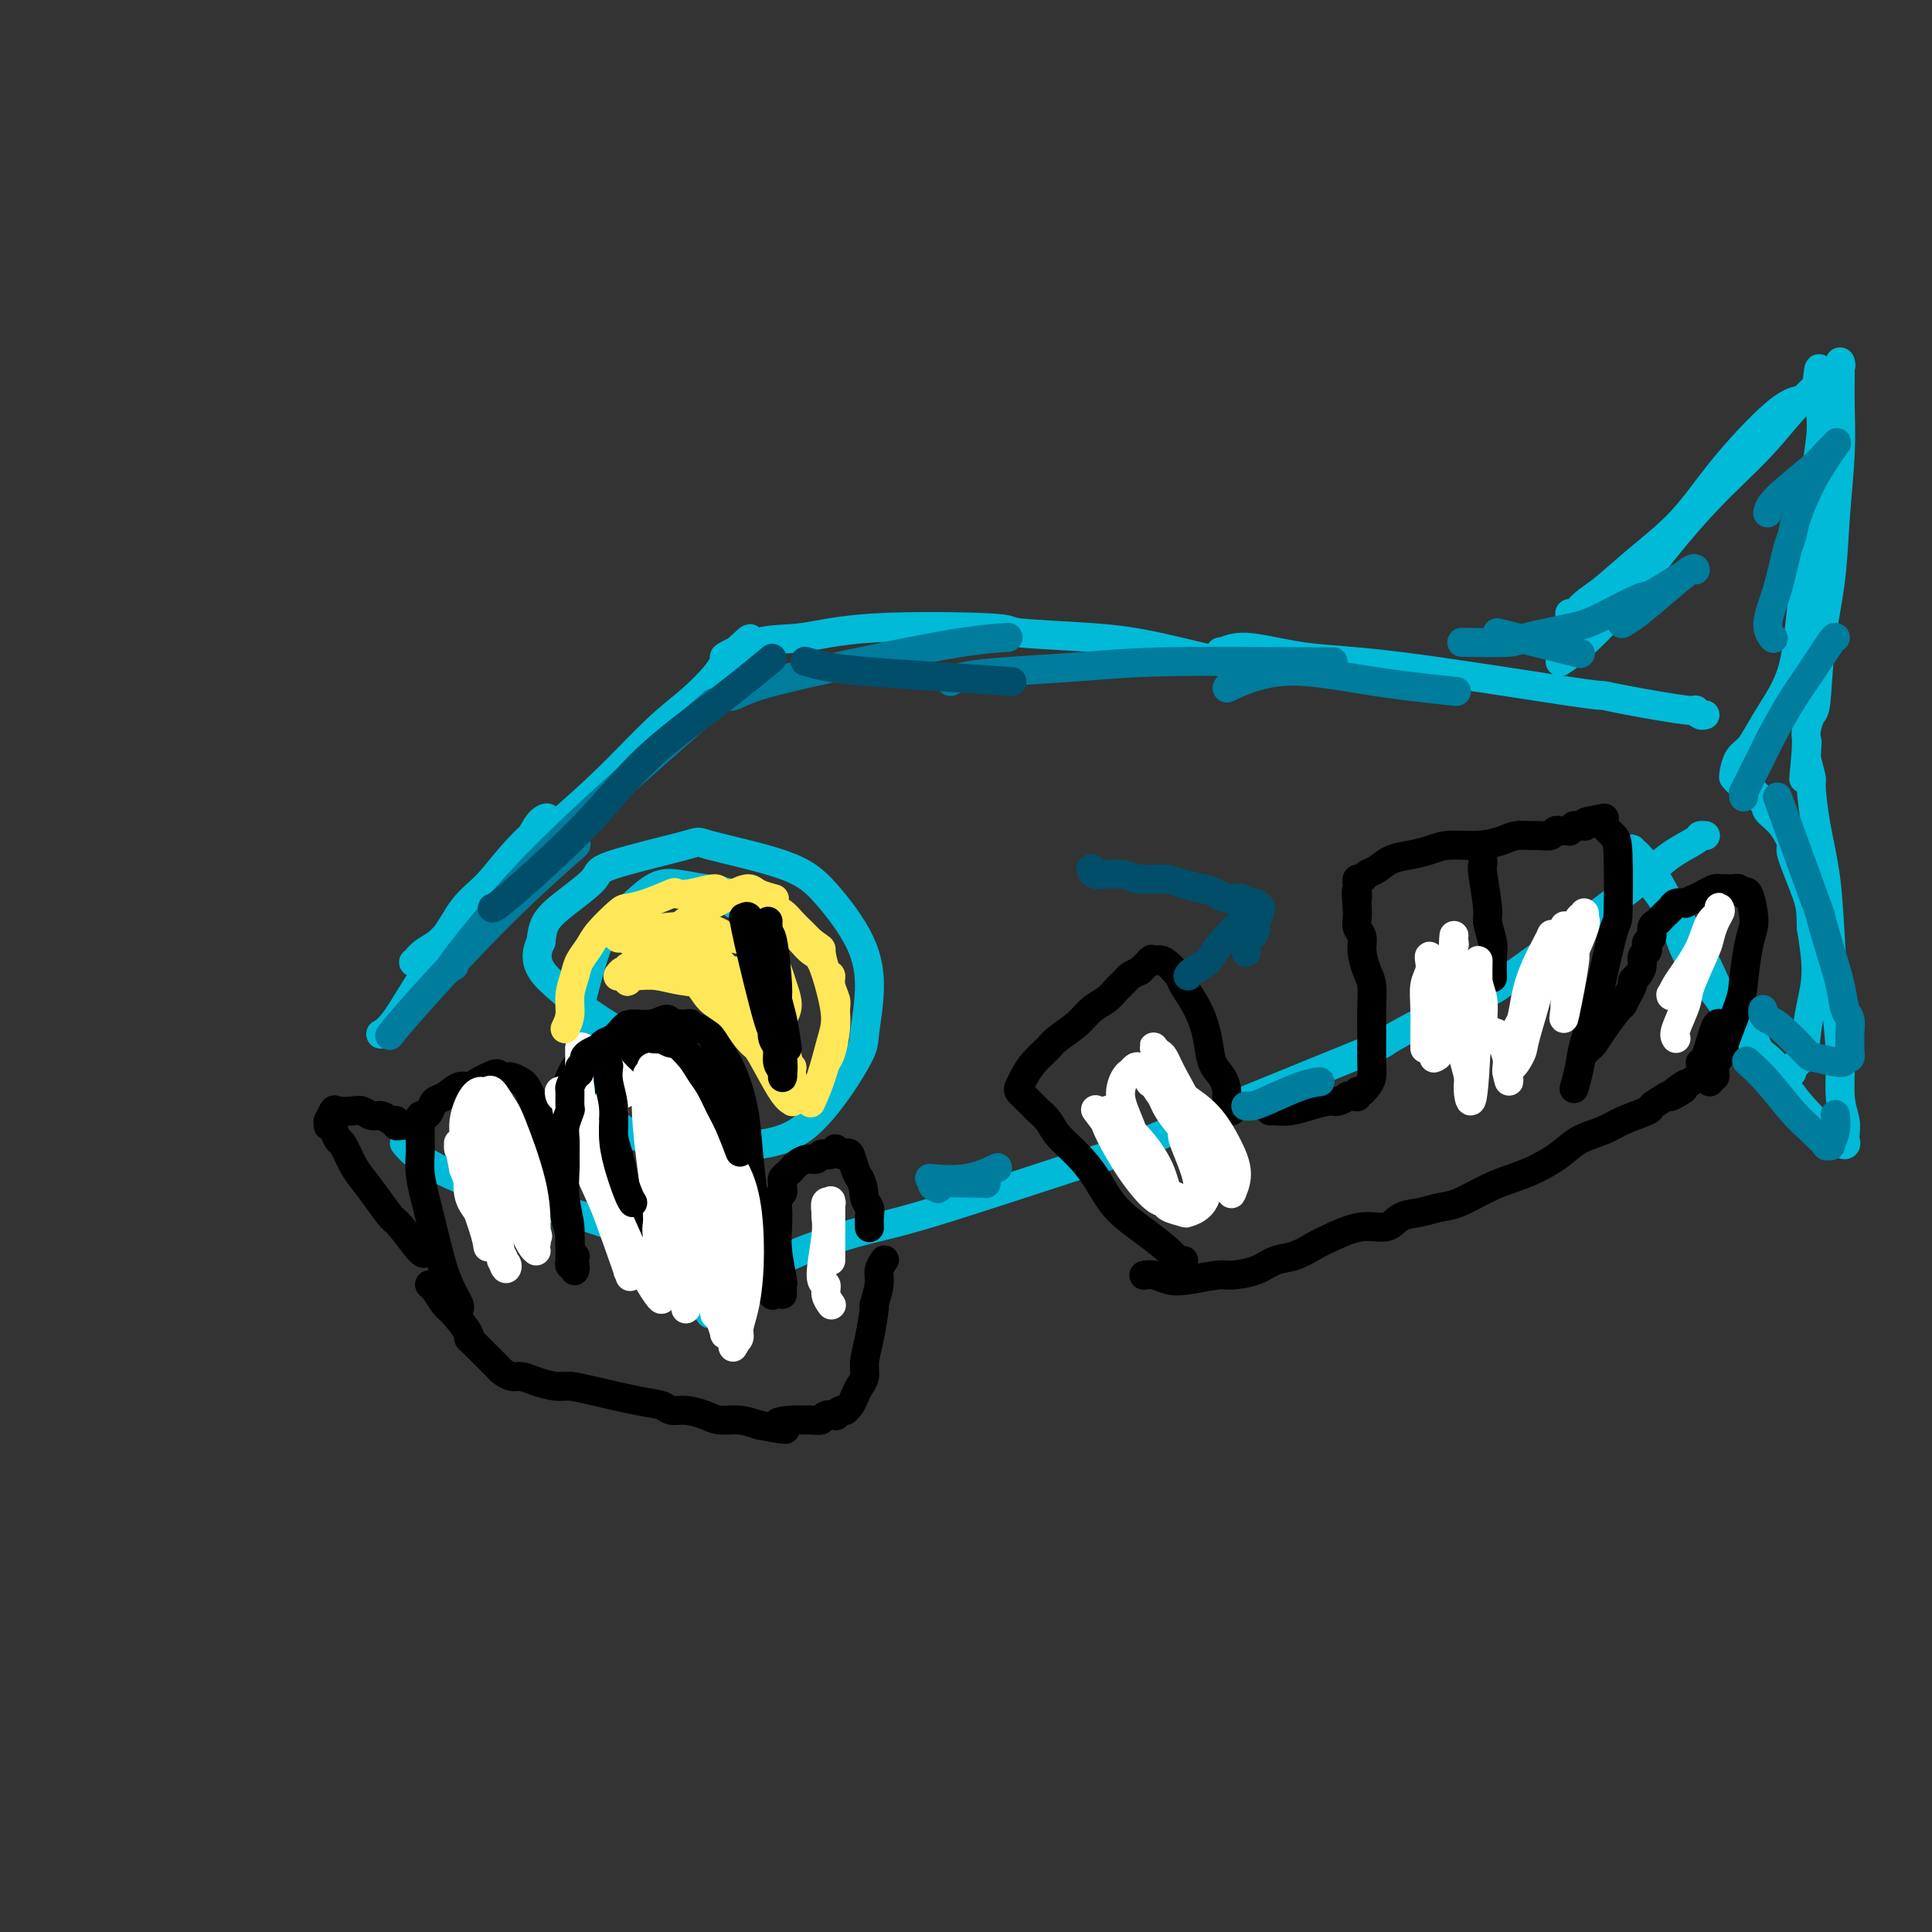 <svg viewBox='0 0 400 400' version='1.1' xmlns='http://www.w3.org/2000/svg' xmlns:xlink='http://www.w3.org/1999/xlink'><rect x="0" y="0" width="400" height="400" fill="#333333" stroke="none"/><g fill='none' stroke='#00BAD8' stroke-width='6' stroke-linecap='round' stroke-linejoin='round'><path d='M79,214c0.054,-0.030 0.109,-0.060 0,0c-0.109,0.060 -0.381,0.211 0,0c0.381,-0.211 1.415,-0.783 3,-3c1.585,-2.217 3.722,-6.079 7,-11c3.278,-4.921 7.696,-10.903 11,-15c3.304,-4.097 5.495,-6.311 7,-8c1.505,-1.689 2.326,-2.854 3,-4c0.674,-1.146 1.202,-2.273 2,-3c0.798,-0.727 1.866,-1.054 1,0c-0.866,1.054 -3.667,3.489 -6,6c-2.333,2.511 -4.198,5.097 -6,7c-1.802,1.903 -3.539,3.122 -5,5c-1.461,1.878 -2.644,4.415 -4,6c-1.356,1.585 -2.885,2.219 -4,3c-1.115,0.781 -1.816,1.707 -2,2c-0.184,0.293 0.147,-0.049 0,0c-0.147,0.049 -0.774,0.489 0,0c0.774,-0.489 2.950,-1.908 6,-5c3.050,-3.092 6.975,-7.859 11,-12c4.025,-4.141 8.150,-7.658 12,-11c3.850,-3.342 7.427,-6.509 11,-10c3.573,-3.491 7.143,-7.307 10,-10c2.857,-2.693 5.000,-4.264 7,-6c2.000,-1.736 3.857,-3.639 5,-5c1.143,-1.361 1.571,-2.181 2,-3'/><path d='M150,137c10.011,-9.518 3.040,-2.314 1,0c-2.040,2.314 0.852,-0.263 1,-1c0.148,-0.737 -2.448,0.366 -2,0c0.448,-0.366 3.940,-2.200 7,-3c3.060,-0.800 5.690,-0.565 9,-1c3.310,-0.435 7.301,-1.538 15,-2c7.699,-0.462 19.105,-0.281 24,0c4.895,0.281 3.280,0.664 6,1c2.720,0.336 9.776,0.627 15,1c5.224,0.373 8.615,0.828 14,2c5.385,1.172 12.763,3.060 17,4c4.237,0.940 5.334,0.933 6,1c0.666,0.067 0.903,0.208 2,0c1.097,-0.208 3.055,-0.763 4,-1c0.945,-0.237 0.878,-0.155 1,0c0.122,0.155 0.435,0.382 -1,0c-1.435,-0.382 -4.617,-1.372 -7,-2c-2.383,-0.628 -3.967,-0.894 -5,-1c-1.033,-0.106 -1.517,-0.053 -2,0'/><path d='M255,135c-2.777,-0.374 -2.719,0.191 -2,0c0.719,-0.191 2.100,-1.137 5,-1c2.900,0.137 7.320,1.359 12,2c4.680,0.641 9.619,0.701 20,2c10.381,1.299 26.203,3.835 34,5c7.797,1.165 7.570,0.957 8,1c0.430,0.043 1.516,0.337 5,1c3.484,0.663 9.364,1.694 12,2c2.636,0.306 2.026,-0.114 2,0c-0.026,0.114 0.531,0.761 1,1c0.469,0.239 0.848,0.068 1,0c0.152,-0.068 0.076,-0.034 0,0'/><path d='M84,237c-0.242,-0.297 -0.485,-0.593 0,0c0.485,0.593 1.696,2.077 5,4c3.304,1.923 8.699,4.287 14,6c5.301,1.713 10.508,2.776 15,4c4.492,1.224 8.269,2.608 12,4c3.731,1.392 7.416,2.793 10,4c2.584,1.207 4.065,2.220 5,3c0.935,0.780 1.322,1.326 2,2c0.678,0.674 1.648,1.477 2,2c0.352,0.523 0.087,0.767 0,1c-0.087,0.233 0.005,0.453 0,1c-0.005,0.547 -0.106,1.419 0,2c0.106,0.581 0.419,0.872 0,1c-0.419,0.128 -1.572,0.094 -2,0c-0.428,-0.094 -0.132,-0.247 0,0c0.132,0.247 0.101,0.896 0,1c-0.101,0.104 -0.271,-0.335 0,-1c0.271,-0.665 0.981,-1.554 3,-3c2.019,-1.446 5.345,-3.449 8,-5c2.655,-1.551 4.638,-2.652 8,-4c3.362,-1.348 8.102,-2.945 12,-4c3.898,-1.055 6.952,-1.569 15,-4c8.048,-2.431 21.089,-6.779 28,-9c6.911,-2.221 7.692,-2.313 12,-4c4.308,-1.687 12.145,-4.968 22,-9c9.855,-4.032 21.730,-8.816 27,-11c5.270,-2.184 3.934,-1.767 6,-3c2.066,-1.233 7.533,-4.117 13,-7'/><path d='M301,208c14.036,-6.454 15.127,-7.588 16,-8c0.873,-0.412 1.528,-0.101 3,-1c1.472,-0.899 3.761,-3.008 5,-4c1.239,-0.992 1.428,-0.869 0,0c-1.428,0.869 -4.474,2.483 -7,4c-2.526,1.517 -4.533,2.937 -6,4c-1.467,1.063 -2.395,1.771 -3,2c-0.605,0.229 -0.887,-0.020 -1,0c-0.113,0.020 -0.059,0.308 2,-1c2.059,-1.308 6.121,-4.214 10,-7c3.879,-2.786 7.574,-5.454 11,-8c3.426,-2.546 6.582,-4.969 9,-7c2.418,-2.031 4.098,-3.668 6,-5c1.902,-1.332 4.026,-2.357 5,-3c0.974,-0.643 0.797,-0.904 1,-1c0.203,-0.096 0.785,-0.026 1,0c0.215,0.026 0.061,0.007 0,0c-0.061,-0.007 -0.031,-0.004 0,0'/><path d='M323,137c1.072,-0.693 2.143,-1.386 4,-3c1.857,-1.614 4.498,-4.150 7,-7c2.502,-2.850 4.865,-6.016 8,-10c3.135,-3.984 7.042,-8.787 11,-13c3.958,-4.213 7.968,-7.835 11,-11c3.032,-3.165 5.085,-5.871 7,-8c1.915,-2.129 3.690,-3.681 5,-5c1.310,-1.319 2.155,-2.407 3,-3c0.845,-0.593 1.691,-0.692 2,-1c0.309,-0.308 0.083,-0.824 0,-1c-0.083,-0.176 -0.021,-0.013 0,0c0.021,0.013 0.002,-0.123 0,0c-0.002,0.123 0.011,0.506 0,2c-0.011,1.494 -0.048,4.101 0,7c0.048,2.899 0.182,6.090 0,10c-0.182,3.910 -0.678,8.537 -1,13c-0.322,4.463 -0.468,8.760 -1,13c-0.532,4.240 -1.449,8.421 -2,13c-0.551,4.579 -0.736,9.556 -1,12c-0.264,2.444 -0.607,2.357 -1,3c-0.393,0.643 -0.837,2.018 -1,3c-0.163,0.982 -0.044,1.572 0,2c0.044,0.428 0.013,0.694 0,1c-0.013,0.306 -0.006,0.653 0,1'/><path d='M374,155c-1.083,12.315 -0.291,3.104 0,0c0.291,-3.104 0.082,-0.099 0,1c-0.082,1.099 -0.037,0.292 0,0c0.037,-0.292 0.064,-0.071 0,0c-0.064,0.071 -0.221,-0.010 0,1c0.221,1.010 0.819,3.111 1,4c0.181,0.889 -0.054,0.564 0,2c0.054,1.436 0.397,4.631 1,8c0.603,3.369 1.467,6.911 2,11c0.533,4.089 0.735,8.726 1,13c0.265,4.274 0.593,8.185 1,12c0.407,3.815 0.894,7.534 1,11c0.106,3.466 -0.168,6.679 0,9c0.168,2.321 0.779,3.751 1,5c0.221,1.249 0.053,2.318 0,3c-0.053,0.682 0.008,0.976 0,1c-0.008,0.024 -0.085,-0.223 0,0c0.085,0.223 0.330,0.916 0,1c-0.330,0.084 -1.237,-0.442 -3,-2c-1.763,-1.558 -4.384,-4.147 -6,-6c-1.616,-1.853 -2.228,-2.969 -4,-5c-1.772,-2.031 -4.704,-4.976 -7,-8c-2.296,-3.024 -3.956,-6.126 -6,-9c-2.044,-2.874 -4.470,-5.519 -6,-8c-1.530,-2.481 -2.163,-4.799 -3,-7c-0.837,-2.201 -1.879,-4.285 -3,-6c-1.121,-1.715 -2.320,-3.061 -3,-4c-0.680,-0.939 -0.840,-1.469 -1,-2'/><path d='M340,180c-3.338,-5.961 -0.684,-2.864 0,-2c0.684,0.864 -0.601,-0.504 -1,-1c-0.399,-0.496 0.088,-0.120 0,0c-0.088,0.120 -0.750,-0.016 -1,0c-0.250,0.016 -0.086,0.182 0,0c0.086,-0.182 0.096,-0.714 0,-1c-0.096,-0.286 -0.297,-0.326 0,0c0.297,0.326 1.091,1.019 2,2c0.909,0.981 1.931,2.250 3,4c1.069,1.750 2.183,3.981 4,7c1.817,3.019 4.335,6.825 6,10c1.665,3.175 2.477,5.719 4,8c1.523,2.281 3.757,4.300 5,6c1.243,1.700 1.496,3.081 2,4c0.504,0.919 1.259,1.374 2,2c0.741,0.626 1.467,1.422 2,2c0.533,0.578 0.874,0.940 1,1c0.126,0.060 0.038,-0.180 0,0c-0.038,0.180 -0.025,0.781 0,1c0.025,0.219 0.064,0.056 0,0c-0.064,-0.056 -0.229,-0.004 0,0c0.229,0.004 0.853,-0.041 1,0c0.147,0.041 -0.182,0.169 0,0c0.182,-0.169 0.874,-0.633 1,-1c0.126,-0.367 -0.316,-0.636 0,-1c0.316,-0.364 1.388,-0.824 2,-2c0.612,-1.176 0.762,-3.068 1,-5c0.238,-1.932 0.564,-3.905 1,-6c0.436,-2.095 0.982,-4.313 1,-7c0.018,-2.687 -0.491,-5.844 -1,-9'/><path d='M375,192c-0.039,-3.593 -0.137,-4.577 -1,-7c-0.863,-2.423 -2.490,-6.285 -3,-8c-0.510,-1.715 0.098,-1.284 0,-2c-0.098,-0.716 -0.901,-2.579 -2,-4c-1.099,-1.421 -2.494,-2.399 -3,-3c-0.506,-0.601 -0.121,-0.827 -1,-2c-0.879,-1.173 -3.020,-3.295 -4,-4c-0.980,-0.705 -0.798,0.008 -1,0c-0.202,-0.008 -0.787,-0.735 -1,-1c-0.213,-0.265 -0.055,-0.067 0,0c0.055,0.067 0.007,0.002 0,0c-0.007,-0.002 0.028,0.058 0,0c-0.028,-0.058 -0.119,-0.235 0,-1c0.119,-0.765 0.448,-2.117 1,-3c0.552,-0.883 1.327,-1.297 2,-2c0.673,-0.703 1.245,-1.696 2,-3c0.755,-1.304 1.694,-2.919 3,-5c1.306,-2.081 2.981,-4.629 4,-8c1.019,-3.371 1.383,-7.564 2,-13c0.617,-5.436 1.486,-12.115 2,-17c0.514,-4.885 0.673,-7.977 1,-11c0.327,-3.023 0.821,-5.977 1,-8c0.179,-2.023 0.044,-3.116 0,-4c-0.044,-0.884 0.002,-1.557 0,-2c-0.002,-0.443 -0.053,-0.654 0,-1c0.053,-0.346 0.210,-0.828 0,-1c-0.210,-0.172 -0.788,-0.036 -1,0c-0.212,0.036 -0.057,-0.029 0,0c0.057,0.029 0.016,0.151 0,0c-0.016,-0.151 -0.008,-0.576 0,-1'/><path d='M376,81c0.935,-9.047 0.771,-2.663 0,0c-0.771,2.663 -2.150,1.607 -4,2c-1.850,0.393 -4.171,2.237 -7,5c-2.829,2.763 -6.165,6.445 -9,10c-2.835,3.555 -5.169,6.985 -8,10c-2.831,3.015 -6.160,5.617 -9,8c-2.840,2.383 -5.192,4.547 -7,6c-1.808,1.453 -3.072,2.193 -4,3c-0.928,0.807 -1.519,1.679 -2,2c-0.481,0.321 -0.852,0.092 -1,0c-0.148,-0.092 -0.074,-0.046 0,0'/><path d='M152,187c0.002,0.204 0.005,0.408 0,0c-0.005,-0.408 -0.016,-1.427 -1,-2c-0.984,-0.573 -2.940,-0.698 -5,-1c-2.060,-0.302 -4.223,-0.780 -6,-1c-1.777,-0.220 -3.166,-0.182 -5,1c-1.834,1.182 -4.112,3.507 -6,5c-1.888,1.493 -3.386,2.154 -5,6c-1.614,3.846 -3.345,10.875 -4,14c-0.655,3.125 -0.233,2.344 0,4c0.233,1.656 0.276,5.747 1,9c0.724,3.253 2.127,5.667 4,8c1.873,2.333 4.215,4.584 9,6c4.785,1.416 12.013,1.997 16,2c3.987,0.003 4.733,-0.572 7,-1c2.267,-0.428 6.056,-0.711 10,-4c3.944,-3.289 8.045,-9.586 10,-13c1.955,-3.414 1.766,-3.945 2,-6c0.234,-2.055 0.890,-5.633 1,-9c0.110,-3.367 -0.328,-6.524 -2,-10c-1.672,-3.476 -4.579,-7.272 -7,-10c-2.421,-2.728 -4.356,-4.388 -9,-6c-4.644,-1.612 -11.995,-3.177 -15,-4c-3.005,-0.823 -1.663,-0.906 -5,0c-3.337,0.906 -11.353,2.801 -15,4c-3.647,1.199 -2.926,1.703 -4,3c-1.074,1.297 -3.943,3.388 -6,5c-2.057,1.612 -3.302,2.746 -4,4c-0.698,1.254 -0.849,2.627 -1,4'/><path d='M112,195c-2.075,4.153 0.238,6.536 3,9c2.762,2.464 5.974,5.010 9,7c3.026,1.990 5.864,3.426 7,4c1.136,0.574 0.568,0.287 0,0'/></g>
<g fill='none' stroke='#000000' stroke-width='6' stroke-linecap='round' stroke-linejoin='round'><path d='M245,261c-0.002,0.001 -0.003,0.001 0,0c0.003,-0.001 0.011,-0.005 0,0c-0.011,0.005 -0.041,0.018 0,0c0.041,-0.018 0.153,-0.068 0,0c-0.153,0.068 -0.571,0.252 -1,0c-0.429,-0.252 -0.869,-0.941 -2,-2c-1.131,-1.059 -2.954,-2.489 -5,-4c-2.046,-1.511 -4.316,-3.104 -6,-5c-1.684,-1.896 -2.784,-4.094 -4,-6c-1.216,-1.906 -2.549,-3.519 -4,-5c-1.451,-1.481 -3.018,-2.830 -4,-4c-0.982,-1.170 -1.377,-2.160 -2,-3c-0.623,-0.840 -1.472,-1.531 -2,-2c-0.528,-0.469 -0.733,-0.717 -1,-1c-0.267,-0.283 -0.594,-0.600 -1,-1c-0.406,-0.400 -0.891,-0.883 -1,-1c-0.109,-0.117 0.158,0.132 0,0c-0.158,-0.132 -0.740,-0.644 -1,-1c-0.260,-0.356 -0.199,-0.556 0,-1c0.199,-0.444 0.535,-1.133 1,-2c0.465,-0.867 1.058,-1.913 2,-3c0.942,-1.087 2.234,-2.217 3,-3c0.766,-0.783 1.006,-1.221 2,-2c0.994,-0.779 2.743,-1.900 4,-3c1.257,-1.100 2.024,-2.178 3,-3c0.976,-0.822 2.162,-1.386 3,-2c0.838,-0.614 1.328,-1.278 2,-2c0.672,-0.722 1.527,-1.502 2,-2c0.473,-0.498 0.564,-0.714 1,-1c0.436,-0.286 1.218,-0.643 2,-1'/><path d='M236,201c4.111,-4.110 1.889,-1.885 1,-1c-0.889,0.885 -0.444,0.431 0,0c0.444,-0.431 0.886,-0.837 1,-1c0.114,-0.163 -0.102,-0.082 0,0c0.102,0.082 0.520,0.165 1,0c0.480,-0.165 1.022,-0.580 2,0c0.978,0.580 2.394,2.154 3,3c0.606,0.846 0.404,0.964 1,2c0.596,1.036 1.992,2.991 3,5c1.008,2.009 1.628,4.072 2,6c0.372,1.928 0.496,3.721 1,5c0.504,1.279 1.389,2.045 2,3c0.611,0.955 0.948,2.098 1,3c0.052,0.902 -0.182,1.561 0,2c0.182,0.439 0.780,0.657 1,1c0.220,0.343 0.063,0.812 0,1c-0.063,0.188 -0.031,0.094 0,0'/><path d='M263,230c-0.047,0.006 -0.094,0.012 0,0c0.094,-0.012 0.328,-0.041 1,0c0.672,0.041 1.781,0.151 3,0c1.219,-0.151 2.546,-0.562 4,-1c1.454,-0.438 3.035,-0.902 4,-1c0.965,-0.098 1.315,0.170 2,0c0.685,-0.170 1.704,-0.777 2,-1c0.296,-0.223 -0.131,-0.060 0,0c0.131,0.060 0.820,0.017 1,0c0.180,-0.017 -0.149,-0.008 0,0c0.149,0.008 0.776,0.016 1,0c0.224,-0.016 0.045,-0.056 0,0c-0.045,0.056 0.043,0.209 0,0c-0.043,-0.209 -0.218,-0.780 0,-1c0.218,-0.220 0.829,-0.090 1,0c0.171,0.090 -0.098,0.139 0,0c0.098,-0.139 0.562,-0.464 1,-1c0.438,-0.536 0.850,-1.281 1,-2c0.150,-0.719 0.037,-1.412 0,-3c-0.037,-1.588 0.000,-4.070 0,-6c-0.000,-1.930 -0.037,-3.308 0,-5c0.037,-1.692 0.150,-3.699 0,-5c-0.150,-1.301 -0.562,-1.896 -1,-3c-0.438,-1.104 -0.902,-2.719 -1,-4c-0.098,-1.281 0.170,-2.230 0,-3c-0.170,-0.770 -0.776,-1.361 -1,-2c-0.224,-0.639 -0.064,-1.325 0,-2c0.064,-0.675 0.032,-1.337 0,-2'/><path d='M281,188c-0.464,-5.741 -0.124,-2.595 0,-2c0.124,0.595 0.032,-1.361 0,-2c-0.032,-0.639 -0.006,0.040 0,0c0.006,-0.040 -0.010,-0.799 0,-1c0.010,-0.201 0.047,0.154 0,0c-0.047,-0.154 -0.176,-0.819 0,-1c0.176,-0.181 0.658,0.120 1,0c0.342,-0.120 0.545,-0.662 1,-1c0.455,-0.338 1.162,-0.473 2,-1c0.838,-0.527 1.808,-1.447 3,-2c1.192,-0.553 2.605,-0.739 4,-1c1.395,-0.261 2.771,-0.595 4,-1c1.229,-0.405 2.311,-0.879 4,-1c1.689,-0.121 3.985,0.111 6,0c2.015,-0.111 3.748,-0.565 5,-1c1.252,-0.435 2.023,-0.852 3,-1c0.977,-0.148 2.160,-0.025 3,0c0.840,0.025 1.338,-0.046 2,0c0.662,0.046 1.488,0.208 2,0c0.512,-0.208 0.710,-0.787 1,-1c0.290,-0.213 0.670,-0.061 1,0c0.330,0.061 0.608,0.030 1,0c0.392,-0.030 0.897,-0.061 1,0c0.103,0.061 -0.198,0.213 0,0c0.198,-0.213 0.893,-0.792 1,-1c0.107,-0.208 -0.373,-0.045 0,0c0.373,0.045 1.601,-0.026 2,0c0.399,0.026 -0.029,0.150 0,0c0.029,-0.150 0.514,-0.575 1,-1'/><path d='M329,170c6.299,-1.237 1.546,-0.329 0,0c-1.546,0.329 0.114,0.081 1,0c0.886,-0.081 0.998,0.006 1,0c0.002,-0.006 -0.104,-0.104 0,0c0.104,0.104 0.419,0.412 1,1c0.581,0.588 1.427,1.458 2,2c0.573,0.542 0.873,0.757 1,4c0.127,3.243 0.080,9.515 0,12c-0.080,2.485 -0.192,1.185 -1,4c-0.808,2.815 -2.311,9.746 -3,13c-0.689,3.254 -0.563,2.830 -1,4c-0.437,1.170 -1.437,3.932 -2,6c-0.563,2.068 -0.690,3.441 -1,5c-0.310,1.559 -0.803,3.302 -1,4c-0.197,0.698 -0.099,0.349 0,0'/><path d='M328,218c0.025,-0.027 0.050,-0.053 0,0c-0.050,0.053 -0.175,0.186 0,0c0.175,-0.186 0.649,-0.689 1,-1c0.351,-0.311 0.580,-0.429 1,-1c0.420,-0.571 1.031,-1.596 2,-3c0.969,-1.404 2.298,-3.188 3,-4c0.702,-0.812 0.779,-0.650 1,-1c0.221,-0.350 0.585,-1.210 1,-2c0.415,-0.790 0.881,-1.511 1,-2c0.119,-0.489 -0.108,-0.747 0,-1c0.108,-0.253 0.551,-0.501 1,-1c0.449,-0.499 0.904,-1.247 1,-2c0.096,-0.753 -0.166,-1.510 0,-2c0.166,-0.490 0.762,-0.712 1,-1c0.238,-0.288 0.119,-0.640 0,-1c-0.119,-0.360 -0.239,-0.726 0,-1c0.239,-0.274 0.838,-0.455 1,-1c0.162,-0.545 -0.111,-1.455 0,-2c0.111,-0.545 0.606,-0.724 1,-1c0.394,-0.276 0.686,-0.649 1,-1c0.314,-0.351 0.651,-0.682 1,-1c0.349,-0.318 0.709,-0.624 1,-1c0.291,-0.376 0.512,-0.822 1,-1c0.488,-0.178 1.244,-0.089 2,0'/><path d='M349,187c1.289,-0.801 1.510,-0.803 2,-1c0.490,-0.197 1.248,-0.588 2,-1c0.752,-0.412 1.496,-0.843 2,-1c0.504,-0.157 0.766,-0.038 1,0c0.234,0.038 0.440,-0.003 1,0c0.560,0.003 1.473,0.050 2,0c0.527,-0.050 0.667,-0.197 1,0c0.333,0.197 0.861,0.737 1,1c0.139,0.263 -0.109,0.247 0,0c0.109,-0.247 0.576,-0.726 1,0c0.424,0.726 0.807,2.657 1,4c0.193,1.343 0.198,2.099 0,3c-0.198,0.901 -0.599,1.949 -1,4c-0.401,2.051 -0.804,5.106 -1,7c-0.196,1.894 -0.186,2.626 -1,5c-0.814,2.374 -2.453,6.390 -3,8c-0.547,1.610 -0.003,0.812 0,1c0.003,0.188 -0.534,1.360 -1,2c-0.466,0.640 -0.861,0.746 -1,1c-0.139,0.254 -0.023,0.656 0,1c0.023,0.344 -0.046,0.632 0,1c0.046,0.368 0.209,0.817 0,1c-0.209,0.183 -0.788,0.101 -1,0c-0.212,-0.101 -0.057,-0.219 0,0c0.057,0.219 0.016,0.777 0,1c-0.016,0.223 -0.008,0.112 0,0'/><path d='M307,178c-0.009,-0.105 -0.017,-0.210 0,0c0.017,0.210 0.061,0.735 0,1c-0.061,0.265 -0.227,0.271 0,2c0.227,1.729 0.845,5.182 1,7c0.155,1.818 -0.155,2.001 0,3c0.155,0.999 0.773,2.814 1,4c0.227,1.186 0.061,1.742 0,3c-0.061,1.258 -0.017,3.216 0,4c0.017,0.784 0.009,0.392 0,0'/><path d='M95,271c0.000,-0.000 0.000,-0.000 0,0c-0.000,0.000 -0.000,0.000 0,0c0.000,-0.000 0.002,-0.001 0,0c-0.002,0.001 -0.006,0.003 0,0c0.006,-0.003 0.024,-0.012 0,0c-0.024,0.012 -0.090,0.047 0,0c0.090,-0.047 0.337,-0.174 0,-1c-0.337,-0.826 -1.257,-2.352 -2,-4c-0.743,-1.648 -1.309,-3.418 -2,-6c-0.691,-2.582 -1.506,-5.976 -2,-8c-0.494,-2.024 -0.668,-2.679 -1,-4c-0.332,-1.321 -0.821,-3.310 -1,-5c-0.179,-1.690 -0.048,-3.083 0,-4c0.048,-0.917 0.013,-1.360 0,-2c-0.013,-0.640 -0.004,-1.478 0,-2c0.004,-0.522 0.001,-0.727 0,-1c-0.001,-0.273 -0.001,-0.613 0,-1c0.001,-0.387 0.003,-0.821 0,-1c-0.003,-0.179 -0.012,-0.102 0,0c0.012,0.102 0.044,0.231 0,0c-0.044,-0.231 -0.165,-0.820 0,-1c0.165,-0.180 0.614,0.049 1,0c0.386,-0.049 0.708,-0.377 1,-1c0.292,-0.623 0.553,-1.543 1,-2c0.447,-0.457 1.078,-0.451 2,-1c0.922,-0.549 2.134,-1.652 3,-2c0.866,-0.348 1.387,0.060 2,0c0.613,-0.060 1.318,-0.589 2,-1c0.682,-0.411 1.341,-0.706 2,-1'/><path d='M101,223c2.631,-1.393 2.210,-0.374 2,0c-0.210,0.374 -0.207,0.103 0,0c0.207,-0.103 0.619,-0.039 1,0c0.381,0.039 0.731,0.052 1,0c0.269,-0.052 0.457,-0.171 1,0c0.543,0.171 1.440,0.630 2,1c0.560,0.370 0.784,0.650 1,1c0.216,0.350 0.425,0.771 1,2c0.575,1.229 1.516,3.265 2,5c0.484,1.735 0.512,3.167 1,5c0.488,1.833 1.437,4.066 2,6c0.563,1.934 0.740,3.568 1,5c0.260,1.432 0.605,2.661 1,4c0.395,1.339 0.842,2.789 1,4c0.158,1.211 0.028,2.185 0,3c-0.028,0.815 0.045,1.472 0,2c-0.045,0.528 -0.208,0.926 0,1c0.208,0.074 0.788,-0.176 1,0c0.212,0.176 0.057,0.779 0,1c-0.057,0.221 -0.015,0.059 0,0c0.015,-0.059 0.004,-0.017 0,0c-0.004,0.017 -0.002,0.008 0,0'/><path d='M113,232c-0.000,0.002 -0.001,0.003 0,0c0.001,-0.003 0.002,-0.011 0,0c-0.002,0.011 -0.009,0.041 0,0c0.009,-0.041 0.033,-0.153 0,0c-0.033,0.153 -0.123,0.571 0,0c0.123,-0.571 0.459,-2.130 1,-3c0.541,-0.870 1.286,-1.049 2,-2c0.714,-0.951 1.399,-2.674 2,-4c0.601,-1.326 1.120,-2.257 2,-3c0.880,-0.743 2.121,-1.299 3,-2c0.879,-0.701 1.397,-1.545 2,-2c0.603,-0.455 1.293,-0.519 2,-1c0.707,-0.481 1.432,-1.379 2,-2c0.568,-0.621 0.978,-0.965 2,-1c1.022,-0.035 2.655,0.239 4,0c1.345,-0.239 2.402,-0.992 3,-1c0.598,-0.008 0.739,0.729 1,1c0.261,0.271 0.644,0.076 1,0c0.356,-0.076 0.687,-0.034 1,0c0.313,0.034 0.608,0.061 1,0c0.392,-0.061 0.883,-0.210 1,0c0.117,0.210 -0.138,0.780 0,1c0.138,0.220 0.670,0.092 1,0c0.330,-0.092 0.458,-0.148 1,0c0.542,0.148 1.497,0.500 2,1c0.503,0.500 0.555,1.148 1,2c0.445,0.852 1.285,1.908 2,3c0.715,1.092 1.305,2.221 2,4c0.695,1.779 1.495,4.210 2,7c0.505,2.790 0.716,5.940 1,9c0.284,3.060 0.642,6.030 1,9'/><path d='M156,248c0.493,3.995 0.724,4.981 1,6c0.276,1.019 0.596,2.070 1,3c0.404,0.930 0.893,1.738 1,3c0.107,1.262 -0.167,2.979 0,4c0.167,1.021 0.777,1.345 1,2c0.223,0.655 0.060,1.639 0,2c-0.060,0.361 -0.016,0.097 0,0c0.016,-0.097 0.005,-0.028 0,0c-0.005,0.028 -0.002,0.014 0,0'/><path d='M133,216c0.128,0.026 0.256,0.052 0,0c-0.256,-0.052 -0.895,-0.183 -1,0c-0.105,0.183 0.323,0.680 0,1c-0.323,0.320 -1.396,0.464 -2,1c-0.604,0.536 -0.737,1.466 -1,2c-0.263,0.534 -0.655,0.674 -1,1c-0.345,0.326 -0.643,0.838 -1,2c-0.357,1.162 -0.772,2.974 -1,4c-0.228,1.026 -0.268,1.264 0,2c0.268,0.736 0.844,1.969 1,3c0.156,1.031 -0.108,1.862 0,3c0.108,1.138 0.588,2.585 1,4c0.412,1.415 0.754,2.798 1,4c0.246,1.202 0.394,2.224 1,3c0.606,0.776 1.669,1.307 2,2c0.331,0.693 -0.069,1.548 0,2c0.069,0.452 0.607,0.499 1,1c0.393,0.501 0.641,1.454 1,2c0.359,0.546 0.827,0.686 1,1c0.173,0.314 0.049,0.804 0,1c-0.049,0.196 -0.025,0.098 0,0'/><path d='M162,268c-0.030,-0.881 -0.060,-1.762 0,-2c0.060,-0.238 0.211,0.168 0,-1c-0.211,-1.168 -0.785,-3.910 -1,-6c-0.215,-2.090 -0.072,-3.530 0,-5c0.072,-1.470 0.072,-2.971 0,-4c-0.072,-1.029 -0.216,-1.585 0,-2c0.216,-0.415 0.793,-0.689 1,-1c0.207,-0.311 0.045,-0.661 0,-1c-0.045,-0.339 0.029,-0.668 0,-1c-0.029,-0.332 -0.160,-0.667 0,-1c0.160,-0.333 0.610,-0.663 1,-1c0.390,-0.337 0.720,-0.683 1,-1c0.280,-0.317 0.509,-0.607 1,-1c0.491,-0.393 1.245,-0.889 2,-1c0.755,-0.111 1.513,0.163 2,0c0.487,-0.163 0.704,-0.763 1,-1c0.296,-0.237 0.671,-0.113 1,0c0.329,0.113 0.613,0.213 1,0c0.387,-0.213 0.877,-0.739 1,-1c0.123,-0.261 -0.122,-0.256 0,0c0.122,0.256 0.610,0.765 1,1c0.390,0.235 0.682,0.197 1,0c0.318,-0.197 0.663,-0.553 1,0c0.337,0.553 0.668,2.015 1,3c0.332,0.985 0.666,1.492 1,2'/><path d='M178,244c0.939,1.737 0.788,3.079 1,4c0.212,0.921 0.789,1.422 1,2c0.211,0.578 0.057,1.232 0,2c-0.057,0.768 -0.016,1.648 0,2c0.016,0.352 0.008,0.176 0,0'/><path d='M89,266c-0.062,-0.030 -0.124,-0.061 0,0c0.124,0.061 0.435,0.212 1,1c0.565,0.788 1.383,2.213 2,3c0.617,0.787 1.034,0.936 2,2c0.966,1.064 2.482,3.044 3,4c0.518,0.956 0.038,0.887 0,1c-0.038,0.113 0.367,0.408 1,1c0.633,0.592 1.493,1.482 2,2c0.507,0.518 0.660,0.663 1,1c0.340,0.337 0.868,0.865 1,1c0.132,0.135 -0.131,-0.122 0,0c0.131,0.122 0.656,0.624 1,1c0.344,0.376 0.508,0.627 1,1c0.492,0.373 1.313,0.870 2,1c0.687,0.130 1.239,-0.107 2,0c0.761,0.107 1.732,0.557 3,1c1.268,0.443 2.833,0.878 4,1c1.167,0.122 1.936,-0.068 3,0c1.064,0.068 2.422,0.396 5,1c2.578,0.604 6.374,1.485 9,2c2.626,0.515 4.081,0.664 5,1c0.919,0.336 1.302,0.860 2,1c0.698,0.140 1.712,-0.103 3,0c1.288,0.103 2.850,0.553 4,1c1.150,0.447 1.886,0.889 3,1c1.114,0.111 2.604,-0.111 4,0c1.396,0.111 2.698,0.556 4,1'/><path d='M157,295c8.949,1.763 4.822,0.669 4,0c-0.822,-0.669 1.662,-0.915 3,-1c1.338,-0.085 1.529,-0.009 2,0c0.471,0.009 1.222,-0.049 2,0c0.778,0.049 1.584,0.206 2,0c0.416,-0.206 0.441,-0.773 1,-1c0.559,-0.227 1.652,-0.113 2,0c0.348,0.113 -0.047,0.224 0,0c0.047,-0.224 0.538,-0.784 1,-1c0.462,-0.216 0.897,-0.088 1,0c0.103,0.088 -0.126,0.137 0,0c0.126,-0.137 0.607,-0.461 1,-1c0.393,-0.539 0.696,-1.292 1,-2c0.304,-0.708 0.607,-1.371 1,-2c0.393,-0.629 0.875,-1.223 1,-2c0.125,-0.777 -0.106,-1.738 0,-3c0.106,-1.262 0.549,-2.827 1,-5c0.451,-2.173 0.909,-4.954 1,-6c0.091,-1.046 -0.186,-0.358 0,-1c0.186,-0.642 0.833,-2.615 1,-4c0.167,-1.385 -0.147,-2.180 0,-3c0.147,-0.820 0.756,-1.663 1,-2c0.244,-0.337 0.122,-0.169 0,0'/><path d='M237,264c-0.156,0.028 -0.312,0.056 0,0c0.312,-0.056 1.092,-0.197 2,0c0.908,0.197 1.944,0.730 3,1c1.056,0.270 2.134,0.276 4,0c1.866,-0.276 4.522,-0.832 6,-1c1.478,-0.168 1.778,0.054 3,0c1.222,-0.054 3.367,-0.384 5,-1c1.633,-0.616 2.753,-1.518 4,-2c1.247,-0.482 2.620,-0.544 4,-1c1.380,-0.456 2.766,-1.306 4,-2c1.234,-0.694 2.314,-1.232 4,-2c1.686,-0.768 3.977,-1.764 6,-2c2.023,-0.236 3.778,0.289 5,0c1.222,-0.289 1.912,-1.394 3,-2c1.088,-0.606 2.576,-0.715 4,-1c1.424,-0.285 2.785,-0.747 4,-1c1.215,-0.253 2.285,-0.297 4,-1c1.715,-0.703 4.074,-2.065 6,-3c1.926,-0.935 3.418,-1.444 5,-2c1.582,-0.556 3.253,-1.160 5,-2c1.747,-0.840 3.569,-1.917 5,-3c1.431,-1.083 2.472,-2.173 4,-3c1.528,-0.827 3.542,-1.390 5,-2c1.458,-0.610 2.360,-1.267 4,-2c1.640,-0.733 4.018,-1.544 5,-2c0.982,-0.456 0.566,-0.559 1,-1c0.434,-0.441 1.717,-1.221 3,-2'/><path d='M345,227c6.781,-3.292 2.233,-0.522 1,0c-1.233,0.522 0.849,-1.203 2,-2c1.151,-0.797 1.373,-0.666 2,-1c0.627,-0.334 1.660,-1.133 2,-2c0.340,-0.867 -0.014,-1.801 0,-2c0.014,-0.199 0.395,0.339 1,-1c0.605,-1.339 1.432,-4.553 2,-6c0.568,-1.447 0.877,-1.128 1,-1c0.123,0.128 0.062,0.064 0,0'/><path d='M88,259c0.003,-0.142 0.006,-0.284 0,0c-0.006,0.284 -0.022,0.995 -1,0c-0.978,-0.995 -2.919,-3.696 -4,-5c-1.081,-1.304 -1.301,-1.211 -2,-2c-0.699,-0.789 -1.875,-2.458 -3,-4c-1.125,-1.542 -2.199,-2.955 -3,-4c-0.801,-1.045 -1.329,-1.720 -2,-3c-0.671,-1.280 -1.486,-3.165 -2,-4c-0.514,-0.835 -0.726,-0.620 -1,-1c-0.274,-0.380 -0.610,-1.354 -1,-2c-0.390,-0.646 -0.833,-0.965 -1,-1c-0.167,-0.035 -0.058,0.215 0,0c0.058,-0.215 0.064,-0.894 0,-1c-0.064,-0.106 -0.197,0.363 0,0c0.197,-0.363 0.724,-1.557 1,-2c0.276,-0.443 0.300,-0.134 1,0c0.700,0.134 2.075,0.092 3,0c0.925,-0.092 1.401,-0.236 2,0c0.599,0.236 1.323,0.852 2,1c0.677,0.148 1.309,-0.170 2,0c0.691,0.170 1.443,0.830 2,1c0.557,0.170 0.920,-0.151 1,0c0.080,0.151 -0.122,0.772 0,1c0.122,0.228 0.569,0.061 1,0c0.431,-0.061 0.847,-0.016 1,0c0.153,0.016 0.044,0.005 0,0c-0.044,-0.005 -0.022,-0.002 0,0'/></g>
<g fill='none' stroke='#FFFFFF' stroke-width='6' stroke-linecap='round' stroke-linejoin='round'><path d='M142,271c0.130,-0.081 0.259,-0.162 0,-2c-0.259,-1.838 -0.907,-5.433 -1,-7c-0.093,-1.567 0.368,-1.106 0,-3c-0.368,-1.894 -1.566,-6.141 -2,-8c-0.434,-1.859 -0.104,-1.329 0,-2c0.104,-0.671 -0.019,-2.544 0,-4c0.019,-1.456 0.179,-2.495 0,-3c-0.179,-0.505 -0.697,-0.474 -1,-1c-0.303,-0.526 -0.390,-1.608 0,-1c0.390,0.608 1.256,2.906 2,5c0.744,2.094 1.366,3.983 2,6c0.634,2.017 1.280,4.162 2,7c0.720,2.838 1.513,6.368 2,8c0.487,1.632 0.666,1.367 1,2c0.334,0.633 0.821,2.165 1,3c0.179,0.835 0.049,0.975 0,1c-0.049,0.025 -0.016,-0.064 0,0c0.016,0.064 0.015,0.282 0,0c-0.015,-0.282 -0.045,-1.065 0,-2c0.045,-0.935 0.166,-2.021 0,-3c-0.166,-0.979 -0.619,-1.851 -1,-4c-0.381,-2.149 -0.691,-5.574 -1,-9'/><path d='M146,254c-0.719,-4.123 -1.517,-5.929 -2,-8c-0.483,-2.071 -0.650,-4.407 -1,-6c-0.350,-1.593 -0.883,-2.444 -1,-3c-0.117,-0.556 0.180,-0.818 0,-2c-0.180,-1.182 -0.839,-3.285 -1,-2c-0.161,1.285 0.176,5.958 1,10c0.824,4.042 2.133,7.454 3,11c0.867,3.546 1.290,7.227 2,10c0.710,2.773 1.707,4.640 2,6c0.293,1.360 -0.120,2.214 0,3c0.120,0.786 0.771,1.504 1,2c0.229,0.496 0.036,0.771 0,1c-0.036,0.229 0.086,0.412 0,0c-0.086,-0.412 -0.380,-1.420 -1,-3c-0.620,-1.580 -1.567,-3.732 -2,-5c-0.433,-1.268 -0.354,-1.652 -1,-4c-0.646,-2.348 -2.019,-6.660 -3,-10c-0.981,-3.340 -1.569,-5.708 -2,-8c-0.431,-2.292 -0.704,-4.508 -1,-6c-0.296,-1.492 -0.615,-2.259 -1,-3c-0.385,-0.741 -0.836,-1.456 -1,-2c-0.164,-0.544 -0.041,-0.918 0,-1c0.041,-0.082 -0.001,0.128 0,0c0.001,-0.128 0.044,-0.592 0,-1c-0.044,-0.408 -0.177,-0.759 0,0c0.177,0.759 0.663,2.627 1,4c0.337,1.373 0.525,2.249 1,4c0.475,1.751 1.238,4.375 2,7'/><path d='M142,248c0.946,3.088 1.312,3.807 2,5c0.688,1.193 1.699,2.859 2,4c0.301,1.141 -0.108,1.758 0,2c0.108,0.242 0.733,0.109 1,0c0.267,-0.109 0.174,-0.194 0,0c-0.174,0.194 -0.431,0.665 -1,-1c-0.569,-1.665 -1.452,-5.468 -2,-8c-0.548,-2.532 -0.762,-3.793 -1,-5c-0.238,-1.207 -0.498,-2.358 -1,-4c-0.502,-1.642 -1.244,-3.773 -2,-6c-0.756,-2.227 -1.527,-4.548 -2,-6c-0.473,-1.452 -0.649,-2.035 -1,-3c-0.351,-0.965 -0.879,-2.311 -1,-3c-0.121,-0.689 0.163,-0.720 0,-1c-0.163,-0.280 -0.773,-0.809 -1,-1c-0.227,-0.191 -0.072,-0.045 0,0c0.072,0.045 0.062,-0.011 0,0c-0.062,0.011 -0.177,0.090 0,0c0.177,-0.090 0.647,-0.347 1,0c0.353,0.347 0.591,1.299 1,2c0.409,0.701 0.989,1.152 2,2c1.011,0.848 2.454,2.094 4,4c1.546,1.906 3.196,4.474 5,7c1.804,2.526 3.761,5.012 5,8c1.239,2.988 1.759,6.478 2,10c0.241,3.522 0.205,7.077 0,10c-0.205,2.923 -0.577,5.214 -1,7c-0.423,1.786 -0.897,3.066 -1,4c-0.103,0.934 0.165,1.521 0,2c-0.165,0.479 -0.761,0.851 -1,1c-0.239,0.149 -0.119,0.074 0,0'/><path d='M152,278c-0.476,2.079 -0.166,0.276 0,0c0.166,-0.276 0.188,0.974 0,0c-0.188,-0.974 -0.588,-4.174 -1,-6c-0.412,-1.826 -0.838,-2.280 -1,-4c-0.162,-1.720 -0.060,-4.708 0,-7c0.060,-2.292 0.079,-3.889 -1,-10c-1.079,-6.111 -3.255,-16.737 -4,-21c-0.745,-4.263 -0.060,-2.164 0,-2c0.060,0.164 -0.505,-1.606 -1,-3c-0.495,-1.394 -0.920,-2.412 -1,-3c-0.080,-0.588 0.186,-0.748 0,-1c-0.186,-0.252 -0.822,-0.598 -1,-1c-0.178,-0.402 0.103,-0.859 0,-1c-0.103,-0.141 -0.589,0.035 -1,0c-0.411,-0.035 -0.748,-0.279 -1,0c-0.252,0.279 -0.419,1.083 -1,2c-0.581,0.917 -1.574,1.946 -2,3c-0.426,1.054 -0.284,2.132 0,4c0.284,1.868 0.711,4.526 1,7c0.289,2.474 0.441,4.765 1,7c0.559,2.235 1.526,4.415 2,6c0.474,1.585 0.456,2.575 1,4c0.544,1.425 1.651,3.284 2,4c0.349,0.716 -0.058,0.289 0,1c0.058,0.711 0.583,2.562 0,0c-0.583,-2.562 -2.272,-9.536 -3,-13c-0.728,-3.464 -0.494,-3.418 -1,-5c-0.506,-1.582 -1.753,-4.791 -3,-8'/><path d='M137,231c-1.552,-4.894 -1.933,-4.630 -2,-5c-0.067,-0.370 0.179,-1.373 0,-2c-0.179,-0.627 -0.782,-0.879 -1,-1c-0.218,-0.121 -0.051,-0.112 0,0c0.051,0.112 -0.016,0.328 0,0c0.016,-0.328 0.113,-1.201 0,0c-0.113,1.201 -0.437,4.476 0,10c0.437,5.524 1.634,13.298 2,17c0.366,3.702 -0.098,3.332 0,5c0.098,1.668 0.759,5.375 1,8c0.241,2.625 0.064,4.168 0,5c-0.064,0.832 -0.014,0.952 0,1c0.014,0.048 -0.008,0.023 0,0c0.008,-0.023 0.046,-0.045 0,0c-0.046,0.045 -0.176,0.159 -1,-1c-0.824,-1.159 -2.343,-3.589 -4,-7c-1.657,-3.411 -3.452,-7.804 -5,-11c-1.548,-3.196 -2.849,-5.194 -4,-8c-1.151,-2.806 -2.152,-6.419 -3,-8c-0.848,-1.581 -1.543,-1.130 -2,-2c-0.457,-0.870 -0.678,-3.060 -1,-4c-0.322,-0.940 -0.747,-0.631 -1,-1c-0.253,-0.369 -0.336,-1.417 0,-1c0.336,0.417 1.090,2.297 2,5c0.910,2.703 1.976,6.228 3,9c1.024,2.772 2.007,4.792 3,7c0.993,2.208 1.997,4.604 3,7'/><path d='M127,254c1.939,5.065 1.786,4.727 2,5c0.214,0.273 0.794,1.158 1,2c0.206,0.842 0.038,1.641 0,2c-0.038,0.359 0.053,0.276 0,0c-0.053,-0.276 -0.252,-0.747 0,0c0.252,0.747 0.954,2.711 0,0c-0.954,-2.711 -3.566,-10.096 -5,-14c-1.434,-3.904 -1.691,-4.327 -2,-5c-0.309,-0.673 -0.671,-1.594 -1,-4c-0.329,-2.406 -0.624,-6.295 -1,-9c-0.376,-2.705 -0.833,-4.227 -1,-6c-0.167,-1.773 -0.045,-3.798 0,-5c0.045,-1.202 0.011,-1.580 0,-2c-0.011,-0.420 -0.001,-0.881 0,-1c0.001,-0.119 -0.007,0.104 0,0c0.007,-0.104 0.030,-0.537 1,0c0.970,0.537 2.887,2.042 4,3c1.113,0.958 1.423,1.367 2,2c0.577,0.633 1.422,1.490 2,2c0.578,0.510 0.888,0.672 1,1c0.112,0.328 0.024,0.823 0,1c-0.024,0.177 0.014,0.037 0,0c-0.014,-0.037 -0.081,0.028 0,0c0.081,-0.028 0.309,-0.151 0,0c-0.309,0.151 -1.154,0.575 -2,1'/><path d='M128,227c-0.319,0.708 -0.618,0.978 -1,1c-0.382,0.022 -0.848,-0.204 -1,0c-0.152,0.204 0.011,0.838 0,1c-0.011,0.162 -0.195,-0.149 0,0c0.195,0.149 0.770,0.757 1,1c0.230,0.243 0.115,0.122 0,0'/><path d='M172,270c0.124,0.167 0.247,0.334 0,0c-0.247,-0.334 -0.865,-1.168 -1,-2c-0.135,-0.832 0.213,-1.661 0,-2c-0.213,-0.339 -0.986,-0.190 -1,-2c-0.014,-1.810 0.732,-5.581 1,-8c0.268,-2.419 0.058,-3.486 0,-4c-0.058,-0.514 0.037,-0.476 0,-1c-0.037,-0.524 -0.206,-1.608 0,-2c0.206,-0.392 0.787,-0.090 1,0c0.213,0.090 0.057,-0.033 0,0c-0.057,0.033 -0.015,0.222 0,0c0.015,-0.222 0.004,-0.854 0,0c-0.004,0.854 -0.001,3.196 0,5c0.001,1.804 0.000,3.072 0,4c-0.000,0.928 -0.000,1.517 0,2c0.000,0.483 0.000,0.861 0,1c-0.000,0.139 -0.000,0.040 0,0c0.000,-0.040 0.000,-0.020 0,0'/><path d='M111,259c-0.469,-0.377 -0.938,-0.753 -2,-3c-1.062,-2.247 -2.716,-6.364 -4,-9c-1.284,-2.636 -2.199,-3.790 -3,-5c-0.801,-1.210 -1.487,-2.477 -2,-4c-0.513,-1.523 -0.852,-3.302 -1,-4c-0.148,-0.698 -0.103,-0.313 0,0c0.103,0.313 0.266,0.556 1,2c0.734,1.444 2.039,4.089 3,6c0.961,1.911 1.577,3.086 2,4c0.423,0.914 0.652,1.565 1,2c0.348,0.435 0.816,0.653 1,1c0.184,0.347 0.086,0.824 0,1c-0.086,0.176 -0.159,0.053 0,0c0.159,-0.053 0.551,-0.035 0,-1c-0.551,-0.965 -2.046,-2.914 -3,-5c-0.954,-2.086 -1.365,-4.310 -2,-6c-0.635,-1.690 -1.492,-2.846 -2,-4c-0.508,-1.154 -0.668,-2.307 -1,-3c-0.332,-0.693 -0.835,-0.925 -1,-1c-0.165,-0.075 0.009,0.006 0,0c-0.009,-0.006 -0.201,-0.101 0,0c0.201,0.101 0.796,0.398 1,1c0.204,0.602 0.016,1.508 1,4c0.984,2.492 3.138,6.569 5,10c1.862,3.431 3.431,6.215 5,9'/><path d='M110,254c1.928,3.662 1.249,1.316 1,1c-0.249,-0.316 -0.067,1.399 0,2c0.067,0.601 0.018,0.088 0,0c-0.018,-0.088 -0.007,0.249 0,0c0.007,-0.249 0.009,-1.083 0,-3c-0.009,-1.917 -0.030,-4.916 -1,-9c-0.970,-4.084 -2.889,-9.252 -4,-12c-1.111,-2.748 -1.413,-3.077 -2,-4c-0.587,-0.923 -1.458,-2.440 -2,-3c-0.542,-0.560 -0.754,-0.162 -1,0c-0.246,0.162 -0.527,0.087 -1,0c-0.473,-0.087 -1.139,-0.186 -2,1c-0.861,1.186 -1.916,3.657 -2,6c-0.084,2.343 0.804,4.559 1,7c0.196,2.441 -0.301,5.108 0,7c0.301,1.892 1.401,3.008 2,4c0.599,0.992 0.696,1.859 1,3c0.304,1.141 0.814,2.556 1,3c0.186,0.444 0.049,-0.085 0,0c-0.049,0.085 -0.010,0.782 0,1c0.010,0.218 -0.010,-0.042 0,0c0.010,0.042 0.052,0.387 0,0c-0.052,-0.387 -0.196,-1.505 -1,-4c-0.804,-2.495 -2.268,-6.366 -3,-9c-0.732,-2.634 -0.733,-4.030 -1,-5c-0.267,-0.970 -0.801,-1.514 -1,-2c-0.199,-0.486 -0.064,-0.914 0,-1c0.064,-0.086 0.056,0.169 0,0c-0.056,-0.169 -0.159,-0.763 0,0c0.159,0.763 0.579,2.881 1,5'/><path d='M96,242c0.761,2.072 2.164,4.751 3,7c0.836,2.249 1.104,4.069 2,6c0.896,1.931 2.420,3.974 3,5c0.580,1.026 0.215,1.034 0,1c-0.215,-0.034 -0.282,-0.109 0,0c0.282,0.109 0.913,0.401 1,1c0.087,0.599 -0.369,1.505 -1,-1c-0.631,-2.505 -1.437,-8.423 -2,-11c-0.563,-2.577 -0.883,-1.815 -1,-2c-0.117,-0.185 -0.031,-1.318 0,-2c0.031,-0.682 0.008,-0.914 0,-1c-0.008,-0.086 -0.002,-0.024 0,0c0.002,0.024 0.001,0.012 0,0'/><path d='M238,243c0.217,0.069 0.434,0.138 0,0c-0.434,-0.138 -1.519,-0.483 -2,-1c-0.481,-0.517 -0.356,-1.204 -1,-2c-0.644,-0.796 -2.055,-1.700 -3,-3c-0.945,-1.300 -1.422,-2.996 -2,-4c-0.578,-1.004 -1.256,-1.314 -2,-2c-0.744,-0.686 -1.553,-1.746 -1,-1c0.553,0.746 2.466,3.299 4,5c1.534,1.701 2.687,2.551 4,4c1.313,1.449 2.787,3.498 4,5c1.213,1.502 2.164,2.457 3,3c0.836,0.543 1.555,0.675 2,1c0.445,0.325 0.615,0.843 1,1c0.385,0.157 0.985,-0.046 1,0c0.015,0.046 -0.556,0.341 0,0c0.556,-0.341 2.238,-1.316 2,-4c-0.238,-2.684 -2.395,-7.075 -3,-9c-0.605,-1.925 0.343,-1.382 0,-2c-0.343,-0.618 -1.977,-2.397 -3,-4c-1.023,-1.603 -1.435,-3.029 -2,-4c-0.565,-0.971 -1.282,-1.485 -2,-2'/><path d='M238,224c-1.554,-3.202 -0.440,-0.708 0,0c0.440,0.708 0.205,-0.371 0,-1c-0.205,-0.629 -0.379,-0.807 0,0c0.379,0.807 1.311,2.600 4,6c2.689,3.400 7.136,8.406 9,11c1.864,2.594 1.145,2.776 1,3c-0.145,0.224 0.282,0.491 1,1c0.718,0.509 1.726,1.259 2,2c0.274,0.741 -0.187,1.472 0,1c0.187,-0.472 1.022,-2.146 1,-4c-0.022,-1.854 -0.901,-3.887 -2,-6c-1.099,-2.113 -2.417,-4.307 -4,-6c-1.583,-1.693 -3.432,-2.885 -5,-4c-1.568,-1.115 -2.854,-2.152 -4,-3c-1.146,-0.848 -2.152,-1.508 -3,-2c-0.848,-0.492 -1.539,-0.815 -2,-1c-0.461,-0.185 -0.692,-0.232 -1,0c-0.308,0.232 -0.693,0.742 -1,1c-0.307,0.258 -0.537,0.263 -1,1c-0.463,0.737 -1.160,2.205 -1,4c0.160,1.795 1.177,3.917 2,6c0.823,2.083 1.454,4.127 2,6c0.546,1.873 1.008,3.577 2,5c0.992,1.423 2.513,2.567 3,3c0.487,0.433 -0.061,0.155 0,0c0.061,-0.155 0.732,-0.187 1,0c0.268,0.187 0.134,0.594 0,1'/><path d='M242,248c1.620,3.532 0.669,1.861 0,0c-0.669,-1.861 -1.058,-3.914 -2,-6c-0.942,-2.086 -2.437,-4.206 -4,-6c-1.563,-1.794 -3.193,-3.261 -4,-4c-0.807,-0.739 -0.790,-0.748 -1,-1c-0.210,-0.252 -0.646,-0.747 -1,-1c-0.354,-0.253 -0.627,-0.265 -1,0c-0.373,0.265 -0.845,0.806 0,3c0.845,2.194 3.008,6.042 5,9c1.992,2.958 3.813,5.028 5,6c1.187,0.972 1.739,0.846 2,1c0.261,0.154 0.230,0.588 1,1c0.770,0.412 2.342,0.801 3,1c0.658,0.199 0.401,0.206 1,0c0.599,-0.206 2.052,-0.626 3,-2c0.948,-1.374 1.390,-3.702 1,-7c-0.390,-3.298 -1.611,-7.567 -3,-11c-1.389,-3.433 -2.947,-6.032 -4,-8c-1.053,-1.968 -1.600,-3.307 -2,-4c-0.400,-0.693 -0.652,-0.741 -1,-1c-0.348,-0.259 -0.790,-0.729 -1,-1c-0.210,-0.271 -0.186,-0.343 0,0c0.186,0.343 0.533,1.101 1,2c0.467,0.899 1.053,1.940 2,4c0.947,2.060 2.254,5.140 4,8c1.746,2.860 3.932,5.501 5,7c1.068,1.499 1.020,1.857 1,2c-0.020,0.143 -0.010,0.072 0,0'/><path d='M295,217c0.002,0.080 0.004,0.160 0,0c-0.004,-0.160 -0.015,-0.558 0,-2c0.015,-1.442 0.057,-3.926 0,-6c-0.057,-2.074 -0.212,-3.739 0,-5c0.212,-1.261 0.793,-2.120 1,-3c0.207,-0.880 0.041,-1.781 0,-2c-0.041,-0.219 0.041,0.244 0,0c-0.041,-0.244 -0.207,-1.196 0,-1c0.207,0.196 0.788,1.538 1,3c0.212,1.462 0.057,3.043 0,5c-0.057,1.957 -0.015,4.290 0,5c0.015,0.710 0.003,-0.202 0,0c-0.003,0.202 0.004,1.517 0,3c-0.004,1.483 -0.017,3.135 0,4c0.017,0.865 0.065,0.942 0,1c-0.065,0.058 -0.243,0.095 0,0c0.243,-0.095 0.906,-0.323 1,-1c0.094,-0.677 -0.381,-1.802 0,-4c0.381,-2.198 1.619,-5.469 2,-8c0.381,-2.531 -0.094,-4.324 0,-6c0.094,-1.676 0.758,-3.237 1,-4c0.242,-0.763 0.064,-0.728 0,-1c-0.064,-0.272 -0.013,-0.849 0,-1c0.013,-0.151 -0.010,0.125 0,0c0.010,-0.125 0.054,-0.652 0,0c-0.054,0.652 -0.207,2.483 0,4c0.207,1.517 0.773,2.719 1,5c0.227,2.281 0.113,5.640 0,9'/><path d='M302,212c0.317,3.848 0.611,5.466 1,7c0.389,1.534 0.875,2.982 1,4c0.125,1.018 -0.110,1.604 0,3c0.110,1.396 0.565,3.602 1,0c0.435,-3.602 0.849,-13.011 1,-17c0.151,-3.989 0.039,-2.559 0,-3c-0.039,-0.441 -0.007,-2.752 0,-4c0.007,-1.248 -0.012,-1.434 0,-2c0.012,-0.566 0.056,-1.512 0,-1c-0.056,0.512 -0.212,2.481 0,4c0.212,1.519 0.793,2.589 1,4c0.207,1.411 0.041,3.163 0,4c-0.041,0.837 0.042,0.761 0,1c-0.042,0.239 -0.208,0.795 0,1c0.208,0.205 0.792,0.059 1,0c0.208,-0.059 0.041,-0.029 0,0c-0.041,0.029 0.045,0.059 0,0c-0.045,-0.059 -0.219,-0.207 0,0c0.219,0.207 0.833,0.769 1,1c0.167,0.231 -0.113,0.132 0,0c0.113,-0.132 0.619,-0.295 1,0c0.381,0.295 0.638,1.048 1,2c0.362,0.952 0.828,2.102 1,3c0.172,0.898 0.049,1.542 0,2c-0.049,0.458 -0.025,0.729 0,1'/><path d='M312,222c0.899,3.576 0.147,1.015 0,0c-0.147,-1.015 0.309,-0.484 1,-1c0.691,-0.516 1.615,-2.078 2,-3c0.385,-0.922 0.232,-1.202 1,-4c0.768,-2.798 2.459,-8.112 3,-11c0.541,-2.888 -0.066,-3.351 0,-4c0.066,-0.649 0.805,-1.485 1,-2c0.195,-0.515 -0.153,-0.709 0,-1c0.153,-0.291 0.809,-0.680 1,-1c0.191,-0.320 -0.081,-0.570 0,-1c0.081,-0.430 0.515,-1.041 0,0c-0.515,1.041 -1.981,3.733 -3,6c-1.019,2.267 -1.592,4.109 -2,6c-0.408,1.891 -0.650,3.832 -1,5c-0.350,1.168 -0.807,1.563 -1,2c-0.193,0.437 -0.120,0.915 0,1c0.120,0.085 0.288,-0.224 0,0c-0.288,0.224 -1.031,0.982 0,-1c1.031,-1.982 3.835,-6.702 5,-9c1.165,-2.298 0.691,-2.174 1,-3c0.309,-0.826 1.403,-2.602 2,-4c0.597,-1.398 0.699,-2.419 1,-3c0.301,-0.581 0.802,-0.723 1,-1c0.198,-0.277 0.092,-0.690 0,-1c-0.092,-0.310 -0.169,-0.517 0,0c0.169,0.517 0.585,1.759 1,3'/><path d='M325,195c1.765,-1.719 0.677,3.485 0,7c-0.677,3.515 -0.944,5.343 -1,6c-0.056,0.657 0.098,0.145 0,1c-0.098,0.855 -0.447,3.078 0,1c0.447,-2.078 1.689,-8.457 2,-11c0.311,-2.543 -0.308,-1.251 0,-2c0.308,-0.749 1.545,-3.539 2,-5c0.455,-1.461 0.129,-1.592 0,-2c-0.129,-0.408 -0.059,-1.093 0,-1c0.059,0.093 0.109,0.963 0,1c-0.109,0.037 -0.375,-0.759 -1,0c-0.625,0.759 -1.607,3.074 -2,4c-0.393,0.926 -0.196,0.463 0,0'/><path d='M347,215c-0.219,-0.349 -0.438,-0.697 0,-2c0.438,-1.303 1.532,-3.560 2,-5c0.468,-1.440 0.311,-2.063 1,-4c0.689,-1.937 2.223,-5.188 3,-7c0.777,-1.812 0.796,-2.185 1,-3c0.204,-0.815 0.592,-2.072 1,-3c0.408,-0.928 0.835,-1.527 1,-2c0.165,-0.473 0.067,-0.820 0,-1c-0.067,-0.180 -0.105,-0.193 0,0c0.105,0.193 0.351,0.593 0,1c-0.351,0.407 -1.299,0.820 -2,2c-0.701,1.180 -1.154,3.125 -2,5c-0.846,1.875 -2.084,3.679 -3,5c-0.916,1.321 -1.510,2.159 -2,3c-0.490,0.841 -0.878,1.686 -1,2c-0.122,0.314 0.020,0.098 0,0c-0.020,-0.098 -0.201,-0.079 0,0c0.201,0.079 0.786,0.217 1,0c0.214,-0.217 0.058,-0.789 0,-1c-0.058,-0.211 -0.016,-0.060 0,0c0.016,0.060 0.008,0.030 0,0'/></g>
<g fill='none' stroke='#000000' stroke-width='6' stroke-linecap='round' stroke-linejoin='round'><path d='M119,260c-0.033,-0.038 -0.065,-0.076 0,0c0.065,0.076 0.228,0.265 0,0c-0.228,-0.265 -0.846,-0.986 -1,-2c-0.154,-1.014 0.155,-2.323 0,-4c-0.155,-1.677 -0.775,-3.722 -1,-6c-0.225,-2.278 -0.057,-4.790 0,-6c0.057,-1.210 0.001,-1.120 0,-2c-0.001,-0.880 0.052,-2.730 0,-4c-0.052,-1.270 -0.211,-1.960 0,-3c0.211,-1.040 0.791,-2.429 1,-3c0.209,-0.571 0.046,-0.324 0,-1c-0.046,-0.676 0.025,-2.275 0,-3c-0.025,-0.725 -0.146,-0.575 0,-1c0.146,-0.425 0.560,-1.423 1,-2c0.440,-0.577 0.905,-0.732 1,-1c0.095,-0.268 -0.179,-0.649 0,-1c0.179,-0.351 0.810,-0.671 1,-1c0.190,-0.329 -0.063,-0.665 0,-1c0.063,-0.335 0.440,-0.667 1,-1c0.560,-0.333 1.303,-0.667 2,-1c0.697,-0.333 1.349,-0.667 2,-1'/><path d='M126,216c1.432,-1.487 1.013,-0.206 1,0c-0.013,0.206 0.382,-0.664 1,-1c0.618,-0.336 1.460,-0.139 2,0c0.540,0.139 0.780,0.220 1,0c0.220,-0.220 0.421,-0.740 1,-1c0.579,-0.260 1.535,-0.262 2,0c0.465,0.262 0.437,0.786 1,1c0.563,0.214 1.716,0.119 2,0c0.284,-0.119 -0.300,-0.261 0,0c0.300,0.261 1.484,0.925 2,1c0.516,0.075 0.365,-0.441 1,0c0.635,0.441 2.057,1.837 3,3c0.943,1.163 1.409,2.092 2,3c0.591,0.908 1.308,1.796 2,3c0.692,1.204 1.361,2.725 2,4c0.639,1.275 1.249,2.305 2,4c0.751,1.695 1.643,4.056 2,5c0.357,0.944 0.178,0.472 0,0'/><path d='M126,221c0.032,-0.227 0.063,-0.454 0,0c-0.063,0.454 -0.221,1.588 0,3c0.221,1.412 0.819,3.100 1,5c0.181,1.900 -0.057,4.012 0,6c0.057,1.988 0.407,3.852 1,6c0.593,2.148 1.429,4.578 2,6c0.571,1.422 0.877,1.835 1,2c0.123,0.165 0.061,0.083 0,0'/></g>
<g fill='none' stroke='#007C9C' stroke-width='6' stroke-linecap='round' stroke-linejoin='round'><path d='M81,214c-0.276,0.351 -0.552,0.702 0,0c0.552,-0.702 1.931,-2.456 6,-7c4.069,-4.544 10.826,-11.877 17,-18c6.174,-6.123 11.764,-11.035 14,-13c2.236,-1.965 1.118,-0.982 0,0'/><path d='M94,200c-0.666,0.435 -1.332,0.871 0,-1c1.332,-1.871 4.661,-6.048 8,-10c3.339,-3.952 6.689,-7.678 11,-12c4.311,-4.322 9.584,-9.241 16,-15c6.416,-5.759 13.976,-12.360 17,-15c3.024,-2.640 1.512,-1.320 0,0'/><path d='M151,144c-0.037,-0.041 -0.073,-0.082 0,0c0.073,0.082 0.256,0.289 1,0c0.744,-0.289 2.050,-1.072 5,-2c2.950,-0.928 7.545,-2.000 12,-3c4.455,-1.000 8.772,-1.928 14,-3c5.228,-1.072 11.369,-2.289 16,-3c4.631,-0.711 7.752,-0.918 9,-1c1.248,-0.082 0.624,-0.041 0,0'/><path d='M197,141c-0.164,0.089 -0.328,0.178 0,0c0.328,-0.178 1.148,-0.622 3,-1c1.852,-0.378 4.734,-0.690 9,-1c4.266,-0.310 9.914,-0.619 15,-1c5.086,-0.381 9.611,-0.834 18,-1c8.389,-0.166 20.643,-0.045 27,0c6.357,0.045 6.816,0.013 7,0c0.184,-0.013 0.092,-0.006 0,0'/><path d='M303,133c-0.426,-0.016 -0.853,-0.032 1,0c1.853,0.032 5.985,0.113 8,0c2.015,-0.113 1.912,-0.420 4,-1c2.088,-0.580 6.368,-1.435 9,-2c2.632,-0.565 3.617,-0.842 6,-2c2.383,-1.158 6.165,-3.197 8,-4c1.835,-0.803 1.725,-0.370 3,-1c1.275,-0.630 3.936,-2.323 5,-3c1.064,-0.677 0.532,-0.339 0,0'/><path d='M336,129c-0.196,0.107 -0.392,0.215 0,0c0.392,-0.215 1.373,-0.751 3,-2c1.627,-1.249 3.900,-3.211 6,-5c2.100,-1.789 4.027,-3.405 5,-4c0.973,-0.595 0.992,-0.170 1,0c0.008,0.170 0.004,0.085 0,0'/><path d='M366,106c-0.034,0.178 -0.069,0.356 0,0c0.069,-0.356 0.240,-1.246 2,-3c1.760,-1.754 5.107,-4.371 7,-6c1.893,-1.629 2.331,-2.270 3,-3c0.669,-0.730 1.570,-1.550 2,-2c0.430,-0.450 0.389,-0.531 0,0c-0.389,0.531 -1.126,1.674 -2,3c-0.874,1.326 -1.886,2.834 -3,5c-1.114,2.166 -2.332,4.988 -3,7c-0.668,2.012 -0.788,3.212 -1,4c-0.212,0.788 -0.515,1.164 -1,3c-0.485,1.836 -1.151,5.131 -2,8c-0.849,2.869 -1.883,5.311 -2,7c-0.117,1.689 0.681,2.625 1,3c0.319,0.375 0.160,0.187 0,0'/><path d='M380,132c-0.064,-0.121 -0.128,-0.241 -1,1c-0.872,1.241 -2.552,3.844 -4,6c-1.448,2.156 -2.665,3.864 -4,6c-1.335,2.136 -2.789,4.701 -4,7c-1.211,2.299 -2.181,4.333 -3,6c-0.819,1.667 -1.487,2.969 -2,4c-0.513,1.031 -0.869,1.792 -1,2c-0.131,0.208 -0.035,-0.136 0,0c0.035,0.136 0.010,0.753 0,1c-0.010,0.247 -0.005,0.123 0,0'/><path d='M368,165c3.314,9.124 6.628,18.248 8,22c1.372,3.752 0.802,2.131 1,3c0.198,0.869 1.163,4.229 2,7c0.837,2.771 1.545,4.952 2,7c0.455,2.048 0.658,3.963 1,5c0.342,1.037 0.824,1.196 1,2c0.176,0.804 0.047,2.253 0,3c-0.047,0.747 -0.013,0.793 0,1c0.013,0.207 0.003,0.576 0,1c-0.003,0.424 0.000,0.902 0,1c-0.000,0.098 -0.004,-0.184 0,0c0.004,0.184 0.015,0.834 0,1c-0.015,0.166 -0.057,-0.153 0,0c0.057,0.153 0.212,0.778 0,1c-0.212,0.222 -0.793,0.041 -1,0c-0.207,-0.041 -0.041,0.056 0,0c0.041,-0.056 -0.044,-0.267 0,0c0.044,0.267 0.215,1.011 -1,1c-1.215,-0.011 -3.818,-0.776 -5,-1c-1.182,-0.224 -0.944,0.094 -2,-1c-1.056,-1.094 -3.407,-3.600 -5,-5c-1.593,-1.400 -2.427,-1.696 -3,-2c-0.573,-0.304 -0.886,-0.618 -1,-1c-0.114,-0.382 -0.031,-0.834 0,-1c0.031,-0.166 0.009,-0.048 0,0c-0.009,0.048 -0.004,0.024 0,0'/></g>
<g fill='none' stroke='#FEE859' stroke-width='6' stroke-linecap='round' stroke-linejoin='round'><path d='M117,213c0.449,-0.917 0.897,-1.835 1,-3c0.103,-1.165 -0.140,-2.579 0,-4c0.140,-1.421 0.664,-2.850 1,-4c0.336,-1.150 0.483,-2.020 1,-3c0.517,-0.980 1.402,-2.068 2,-3c0.598,-0.932 0.907,-1.707 2,-3c1.093,-1.293 2.971,-3.103 4,-4c1.029,-0.897 1.210,-0.880 2,-1c0.790,-0.120 2.188,-0.377 4,-1c1.812,-0.623 4.039,-1.613 5,-2c0.961,-0.387 0.656,-0.170 1,0c0.344,0.170 1.338,0.295 3,0c1.662,-0.295 3.992,-1.008 5,-1c1.008,0.008 0.692,0.737 1,1c0.308,0.263 1.238,0.059 2,0c0.762,-0.059 1.355,0.026 2,0c0.645,-0.026 1.342,-0.162 2,0c0.658,0.162 1.279,0.624 2,1c0.721,0.376 1.544,0.667 2,1c0.456,0.333 0.545,0.708 1,1c0.455,0.292 1.277,0.501 2,1c0.723,0.499 1.349,1.288 2,2c0.651,0.712 1.329,1.346 2,2c0.671,0.654 1.336,1.327 2,2'/><path d='M168,195c2.421,1.768 1.973,1.188 2,2c0.027,0.812 0.529,3.017 1,4c0.471,0.983 0.912,0.743 1,1c0.088,0.257 -0.175,1.011 0,2c0.175,0.989 0.790,2.214 1,3c0.210,0.786 0.015,1.134 0,2c-0.015,0.866 0.151,2.249 0,4c-0.151,1.751 -0.619,3.870 -1,5c-0.381,1.130 -0.677,1.272 -1,2c-0.323,0.728 -0.675,2.041 -1,3c-0.325,0.959 -0.623,1.563 -1,2c-0.377,0.437 -0.833,0.705 -1,1c-0.167,0.295 -0.045,0.615 0,1c0.045,0.385 0.012,0.834 0,1c-0.012,0.166 -0.005,0.048 0,0c0.005,-0.048 0.007,-0.026 0,0c-0.007,0.026 -0.024,0.055 0,0c0.024,-0.055 0.088,-0.193 0,0c-0.088,0.193 -0.327,0.718 0,0c0.327,-0.718 1.220,-2.679 2,-5c0.780,-2.321 1.447,-5.002 2,-7c0.553,-1.998 0.994,-3.312 1,-5c0.006,-1.688 -0.421,-3.752 -1,-6c-0.579,-2.248 -1.309,-4.682 -2,-6c-0.691,-1.318 -1.342,-1.520 -2,-2c-0.658,-0.480 -1.324,-1.239 -2,-2c-0.676,-0.761 -1.361,-1.524 -2,-2c-0.639,-0.476 -1.233,-0.664 -2,-1c-0.767,-0.336 -1.706,-0.821 -2,-1c-0.294,-0.179 0.059,-0.051 0,0c-0.059,0.051 -0.529,0.026 -1,0'/><path d='M159,191c-1.717,-1.236 -0.511,-0.325 0,0c0.511,0.325 0.326,0.064 0,0c-0.326,-0.064 -0.792,0.069 -1,1c-0.208,0.931 -0.158,2.659 0,4c0.158,1.341 0.424,2.293 1,5c0.576,2.707 1.461,7.168 2,10c0.539,2.832 0.733,4.033 1,5c0.267,0.967 0.608,1.698 1,3c0.392,1.302 0.837,3.176 1,4c0.163,0.824 0.045,0.599 0,1c-0.045,0.401 -0.016,1.427 0,2c0.016,0.573 0.019,0.693 0,1c-0.019,0.307 -0.059,0.799 0,1c0.059,0.201 0.218,0.109 0,0c-0.218,-0.109 -0.813,-0.236 -2,-2c-1.187,-1.764 -2.967,-5.165 -4,-7c-1.033,-1.835 -1.319,-2.106 -2,-3c-0.681,-0.894 -1.756,-2.413 -3,-4c-1.244,-1.587 -2.657,-3.242 -4,-5c-1.343,-1.758 -2.614,-3.619 -4,-5c-1.386,-1.381 -2.886,-2.283 -4,-3c-1.114,-0.717 -1.843,-1.250 -3,-2c-1.157,-0.750 -2.741,-1.718 -4,-2c-1.259,-0.282 -2.193,0.120 -3,0c-0.807,-0.120 -1.486,-0.763 -2,-1c-0.514,-0.237 -0.861,-0.068 -1,0c-0.139,0.068 -0.069,0.034 0,0'/><path d='M128,194c-2.583,-1.250 -0.540,-0.375 0,0c0.540,0.375 -0.423,0.251 0,0c0.423,-0.251 2.231,-0.629 4,-1c1.769,-0.371 3.499,-0.736 6,-1c2.501,-0.264 5.773,-0.426 8,0c2.227,0.426 3.408,1.439 5,2c1.592,0.561 3.594,0.671 5,1c1.406,0.329 2.216,0.878 3,2c0.784,1.122 1.542,2.817 2,4c0.458,1.183 0.616,1.854 1,3c0.384,1.146 0.992,2.766 1,4c0.008,1.234 -0.586,2.082 -1,3c-0.414,0.918 -0.647,1.906 -1,3c-0.353,1.094 -0.824,2.294 -1,3c-0.176,0.706 -0.056,0.920 0,1c0.056,0.080 0.048,0.028 0,0c-0.048,-0.028 -0.136,-0.031 0,0c0.136,0.031 0.497,0.095 0,0c-0.497,-0.095 -1.851,-0.350 -3,-1c-1.149,-0.650 -2.093,-1.694 -3,-3c-0.907,-1.306 -1.776,-2.875 -3,-4c-1.224,-1.125 -2.802,-1.808 -4,-3c-1.198,-1.192 -2.015,-2.895 -3,-4c-0.985,-1.105 -2.137,-1.613 -3,-2c-0.863,-0.387 -1.436,-0.653 -2,-1c-0.564,-0.347 -1.120,-0.773 -2,-1c-0.880,-0.227 -2.083,-0.253 -3,0c-0.917,0.253 -1.548,0.787 -2,1c-0.452,0.213 -0.726,0.107 -1,0'/><path d='M131,200c-1.729,0.088 -1.052,0.808 -1,1c0.052,0.192 -0.520,-0.145 -1,0c-0.480,0.145 -0.866,0.771 -1,1c-0.134,0.229 -0.014,0.060 0,0c0.014,-0.060 -0.077,-0.013 0,0c0.077,0.013 0.323,-0.009 1,0c0.677,0.009 1.785,0.047 3,0c1.215,-0.047 2.539,-0.181 4,0c1.461,0.181 3.061,0.676 5,1c1.939,0.324 4.217,0.477 6,1c1.783,0.523 3.069,1.415 4,2c0.931,0.585 1.506,0.861 3,2c1.494,1.139 3.907,3.139 5,4c1.093,0.861 0.868,0.584 1,1c0.132,0.416 0.623,1.527 1,2c0.377,0.473 0.642,0.309 1,1c0.358,0.691 0.810,2.237 1,3c0.190,0.763 0.119,0.743 0,1c-0.119,0.257 -0.287,0.790 0,1c0.287,0.210 1.027,0.098 1,0c-0.027,-0.098 -0.821,-0.182 -1,0c-0.179,0.182 0.259,0.629 0,0c-0.259,-0.629 -1.214,-2.333 -2,-4c-0.786,-1.667 -1.404,-3.295 -2,-5c-0.596,-1.705 -1.170,-3.487 -2,-5c-0.830,-1.513 -1.915,-2.756 -3,-4'/><path d='M154,203c-1.972,-2.818 -2.402,-1.863 -3,-2c-0.598,-0.137 -1.365,-1.364 -2,-2c-0.635,-0.636 -1.136,-0.679 -2,-1c-0.864,-0.321 -2.089,-0.919 -3,-1c-0.911,-0.081 -1.508,0.357 -3,1c-1.492,0.643 -3.878,1.492 -5,2c-1.122,0.508 -0.980,0.676 -2,1c-1.020,0.324 -3.202,0.806 -4,1c-0.798,0.194 -0.212,0.100 0,0c0.212,-0.100 0.051,-0.208 0,0c-0.051,0.208 0.008,0.731 0,1c-0.008,0.269 -0.082,0.284 0,0c0.082,-0.284 0.321,-0.867 1,-2c0.679,-1.133 1.798,-2.818 3,-4c1.202,-1.182 2.486,-1.862 4,-3c1.514,-1.138 3.258,-2.733 5,-4c1.742,-1.267 3.483,-2.206 5,-3c1.517,-0.794 2.810,-1.442 4,-2c1.190,-0.558 2.278,-1.026 3,-1c0.722,0.026 1.079,0.545 2,1c0.921,0.455 2.406,0.844 3,1c0.594,0.156 0.297,0.078 0,0'/></g>
<g fill='none' stroke='#000000' stroke-width='6' stroke-linecap='round' stroke-linejoin='round'><path d='M163,217c-0.303,-2.104 -0.607,-4.208 -1,-6c-0.393,-1.792 -0.876,-3.272 -1,-4c-0.124,-0.728 0.110,-0.704 0,-3c-0.110,-2.296 -0.565,-6.912 -1,-9c-0.435,-2.088 -0.849,-1.649 -1,-2c-0.151,-0.351 -0.038,-1.493 0,-2c0.038,-0.507 0.000,-0.380 0,0c-0.000,0.380 0.037,1.012 0,3c-0.037,1.988 -0.150,5.334 0,8c0.150,2.666 0.562,4.654 1,7c0.438,2.346 0.904,5.050 1,7c0.096,1.950 -0.176,3.147 0,4c0.176,0.853 0.801,1.364 1,2c0.199,0.636 -0.027,1.398 0,1c0.027,-0.398 0.305,-1.958 0,-4c-0.305,-2.042 -1.195,-4.568 -2,-7c-0.805,-2.432 -1.524,-4.770 -2,-7c-0.476,-2.230 -0.707,-4.351 -1,-6c-0.293,-1.649 -0.646,-2.824 -1,-4'/><path d='M156,195c-1.171,-4.889 -1.098,-3.111 -1,-3c0.098,0.111 0.222,-1.446 0,-2c-0.222,-0.554 -0.791,-0.105 -1,0c-0.209,0.105 -0.057,-0.134 0,0c0.057,0.134 0.020,0.642 1,5c0.980,4.358 2.977,12.566 4,16c1.023,3.434 1.073,2.094 1,2c-0.073,-0.094 -0.268,1.057 0,2c0.268,0.943 1.000,1.678 1,1c-0.000,-0.678 -0.732,-2.769 -1,-4c-0.268,-1.231 -0.072,-1.601 0,-2c0.072,-0.399 0.021,-0.828 0,-1c-0.021,-0.172 -0.010,-0.086 0,0'/></g>
<g fill='none' stroke='#007C9C' stroke-width='6' stroke-linecap='round' stroke-linejoin='round'><path d='M255,142c-0.828,0.384 -1.656,0.769 0,0c1.656,-0.769 5.794,-2.691 11,-3c5.206,-0.309 11.478,0.994 18,2c6.522,1.006 13.292,1.716 16,2c2.708,0.284 1.354,0.142 0,0'/><path d='M310,131c0.333,0.083 0.667,0.167 4,1c3.333,0.833 9.667,2.417 12,3c2.333,0.583 0.667,0.167 0,0c-0.667,-0.167 -0.333,-0.083 0,0'/><path d='M194,246c0.019,0.008 0.038,0.016 0,0c-0.038,-0.016 -0.135,-0.057 0,0c0.135,0.057 0.500,0.211 0,0c-0.500,-0.211 -1.865,-0.788 0,-1c1.865,-0.212 6.962,-0.061 9,0c2.038,0.061 1.019,0.030 0,0'/><path d='M193,244c-0.044,-0.004 -0.088,-0.009 0,0c0.088,0.009 0.308,0.030 0,0c-0.308,-0.030 -1.144,-0.111 0,0c1.144,0.111 4.270,0.415 7,0c2.730,-0.415 5.066,-1.547 6,-2c0.934,-0.453 0.467,-0.226 0,0'/><path d='M258,229c-0.071,-0.008 -0.141,-0.016 0,0c0.141,0.016 0.494,0.057 1,0c0.506,-0.057 1.167,-0.211 3,-1c1.833,-0.789 4.840,-2.212 7,-3c2.160,-0.788 3.474,-0.939 4,-1c0.526,-0.061 0.263,-0.030 0,0'/><path d='M362,220c-0.327,-0.297 -0.654,-0.594 0,0c0.654,0.594 2.290,2.079 4,4c1.710,1.921 3.496,4.280 5,6c1.504,1.720 2.728,2.803 4,4c1.272,1.197 2.593,2.509 3,3c0.407,0.491 -0.101,0.163 0,0c0.101,-0.163 0.812,-0.160 1,0c0.188,0.160 -0.145,0.476 0,0c0.145,-0.476 0.770,-1.743 1,-3c0.230,-1.257 0.066,-2.502 0,-3c-0.066,-0.498 -0.033,-0.249 0,0'/></g>
<g fill='none' stroke='#004E6A' stroke-width='6' stroke-linecap='round' stroke-linejoin='round'><path d='M102,188c-0.077,0.007 -0.153,0.014 0,0c0.153,-0.014 0.536,-0.050 4,-3c3.464,-2.950 10.008,-8.812 15,-14c4.992,-5.188 8.431,-9.700 13,-14c4.569,-4.300 10.269,-8.389 15,-12c4.731,-3.611 8.495,-6.746 10,-8c1.505,-1.254 0.753,-0.627 0,0'/><path d='M167,137c-0.292,-0.089 -0.584,-0.178 0,0c0.584,0.178 2.043,0.622 4,1c1.957,0.378 4.411,0.689 8,1c3.589,0.311 8.312,0.622 14,1c5.688,0.378 12.339,0.822 15,1c2.661,0.178 1.330,0.089 0,0'/><path d='M228,181c0.121,0.008 0.243,0.015 0,0c-0.243,-0.015 -0.850,-0.053 -1,0c-0.150,0.053 0.158,0.195 0,0c-0.158,-0.195 -0.781,-0.728 -1,-1c-0.219,-0.272 -0.033,-0.284 0,0c0.033,0.284 -0.088,0.864 1,1c1.088,0.136 3.386,-0.171 5,0c1.614,0.171 2.544,0.819 4,1c1.456,0.181 3.439,-0.105 5,0c1.561,0.105 2.702,0.602 4,1c1.298,0.398 2.753,0.699 4,1c1.247,0.301 2.286,0.602 3,1c0.714,0.398 1.105,0.891 2,1c0.895,0.109 2.296,-0.168 3,0c0.704,0.168 0.710,0.781 1,1c0.290,0.219 0.863,0.044 1,0c0.137,-0.044 -0.161,0.041 0,0c0.161,-0.041 0.780,-0.210 1,0c0.220,0.210 0.041,0.799 0,1c-0.041,0.201 0.055,0.015 0,0c-0.055,-0.015 -0.262,0.140 0,0c0.262,-0.140 0.994,-0.576 1,0c0.006,0.576 -0.712,2.165 -1,3c-0.288,0.835 -0.144,0.918 0,1'/><path d='M260,192c-0.166,1.198 -0.581,1.692 -1,2c-0.419,0.308 -0.844,0.429 -1,1c-0.156,0.571 -0.045,1.592 0,2c0.045,0.408 0.022,0.204 0,0'/><path d='M246,202c-0.036,0.074 -0.072,0.149 0,0c0.072,-0.149 0.251,-0.521 1,-1c0.749,-0.479 2.067,-1.067 3,-2c0.933,-0.933 1.482,-2.213 3,-4c1.518,-1.787 4.005,-4.082 5,-5c0.995,-0.918 0.497,-0.459 0,0'/></g>
</svg>